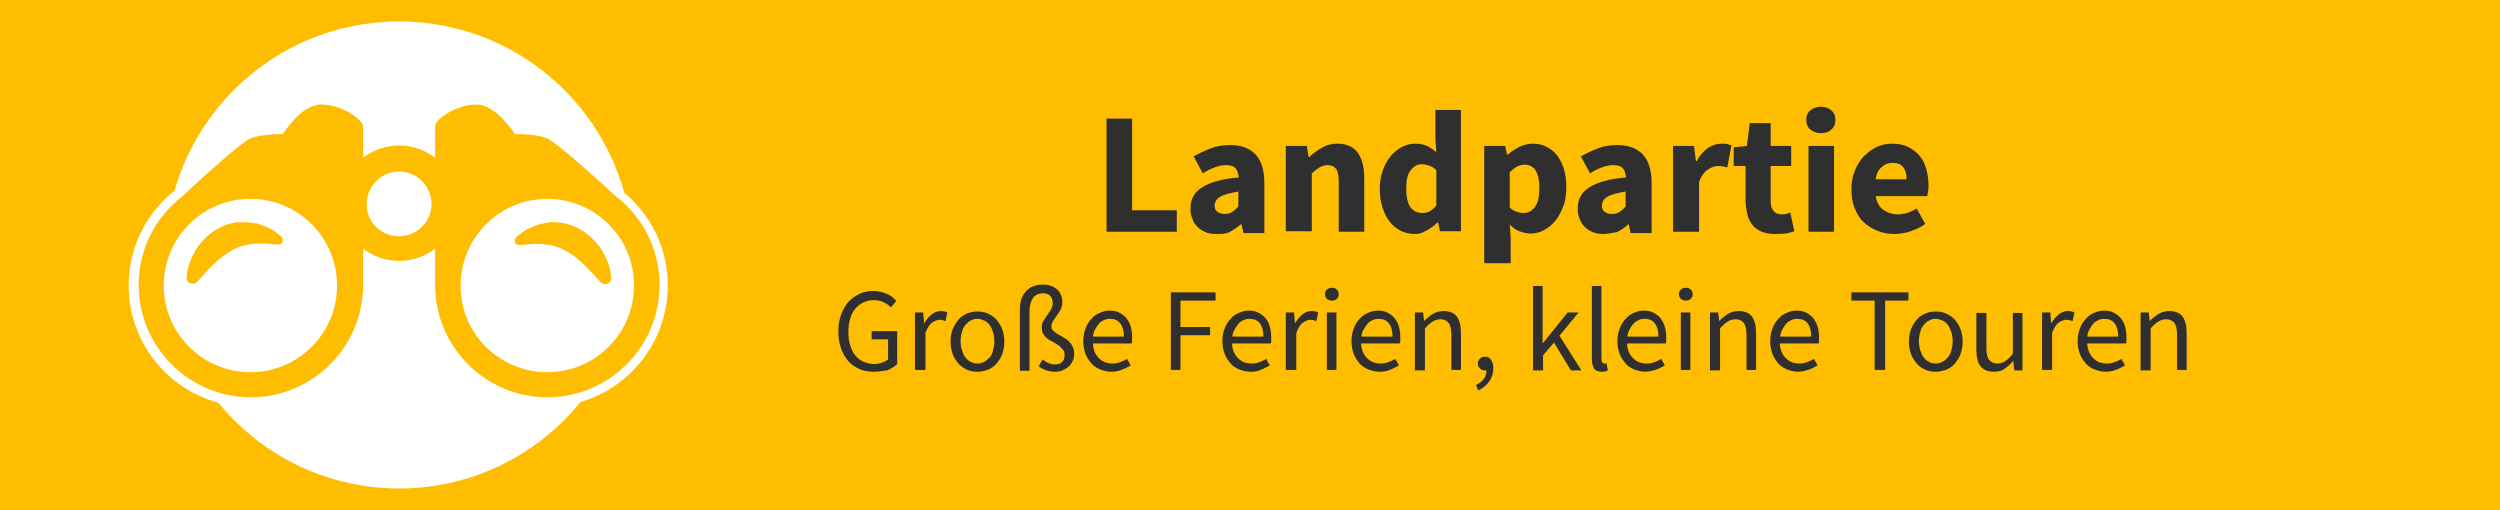 <?xml version="1.0" encoding="utf-8"?>
<!-- Generator: Adobe Illustrator 24.2.3, SVG Export Plug-In . SVG Version: 6.00 Build 0)  -->
<svg version="1.1" id="Ebene_1" xmlns="http://www.w3.org/2000/svg" xmlns:xlink="http://www.w3.org/1999/xlink" x="0px" y="0px"
	 viewBox="0 0 548.1 111.9" style="enable-background:new 0 0 548.1 111.9;" xml:space="preserve">
<rect x="0" y="0" width="548.1" height="111.9" fill="#808080" stroke="none"/>
<style type="text/css">
	.st0{fill:#FFBD00;}
	.st1{fill:#FFFFFF;}
	.st2{fill:#2F2F2F;}
	.st3{fill:#BF0000;}
	.st4{fill:url(#SVGID_1_);}
	.st5{fill:url(#SVGID_2_);}
	.st6{fill:url(#SVGID_3_);}
	.st7{fill:#FFBD02;}
</style>
<polyline class="st0" points="564,-3.2 564,115.1 -15.8,115.1 -15.8,-3.2 "/>
<g>
	<path class="st2" d="M242.6,50.8V26h5.6v20.1h9.8v4.7H242.6z"/>
	<path class="st2" d="M266.6,51.3c-0.9,0-1.6-0.1-2.3-0.4c-0.7-0.3-1.3-0.7-1.8-1.2c-0.5-0.5-0.9-1.1-1.1-1.8
		c-0.3-0.7-0.4-1.4-0.4-2.2c0-2,0.8-3.5,2.5-4.6s4.4-1.9,8.1-2.2c-0.1-0.8-0.3-1.5-0.7-2c-0.4-0.5-1.2-0.7-2.2-0.7
		c-0.8,0-1.6,0.2-2.4,0.5c-0.8,0.3-1.7,0.7-2.6,1.3l-2-3.7c1.2-0.7,2.5-1.3,3.8-1.8s2.7-0.7,4.2-0.7c2.4,0,4.3,0.7,5.6,2.1
		c1.3,1.4,1.9,3.5,1.9,6.4v10.8h-4.6l-0.4-1.9h-0.2c-0.8,0.7-1.7,1.3-2.5,1.7S267.7,51.3,266.6,51.3z M268.5,46.9
		c0.6,0,1.2-0.1,1.6-0.4c0.5-0.3,0.9-0.7,1.4-1.2V42c-2,0.3-3.3,0.7-4.1,1.2s-1.1,1.2-1.1,1.9c0,0.6,0.2,1.1,0.6,1.3
		C267.3,46.8,267.9,46.9,268.5,46.9z"/>
	<path class="st2" d="M281.9,50.8V32h4.6l0.4,2.4h0.2c0.8-0.8,1.7-1.4,2.7-2c1-0.6,2.1-0.9,3.4-0.9c2.1,0,3.5,0.7,4.5,2
		c0.9,1.3,1.4,3.2,1.4,5.6v11.7h-5.6v-11c0-1.4-0.2-2.3-0.6-2.8c-0.4-0.5-1-0.8-1.8-0.8c-0.7,0-1.3,0.2-1.8,0.5
		c-0.5,0.3-1.1,0.8-1.7,1.3v12.7H281.9z"/>
	<path class="st2" d="M310.3,51.3c-1.2,0-2.2-0.2-3.2-0.7c-0.9-0.5-1.8-1.1-2.4-2c-0.7-0.8-1.2-1.9-1.6-3.1
		c-0.4-1.2-0.6-2.6-0.6-4.1c0-1.5,0.2-2.9,0.7-4.1c0.4-1.2,1-2.2,1.7-3.1c0.7-0.8,1.6-1.5,2.5-2c1-0.5,1.9-0.7,2.9-0.7
		c1.1,0,1.9,0.2,2.6,0.5c0.7,0.4,1.4,0.8,2,1.4l-0.2-2.9v-6.4h5.6v26.6h-4.6l-0.4-1.9h-0.2c-0.7,0.7-1.4,1.2-2.3,1.7
		S311.3,51.3,310.3,51.3z M311.8,46.7c0.6,0,1.2-0.1,1.7-0.4c0.5-0.3,1-0.7,1.4-1.3v-7.7c-0.5-0.5-1-0.8-1.6-1
		c-0.5-0.2-1.1-0.3-1.6-0.3c-0.9,0-1.7,0.4-2.4,1.3c-0.7,0.8-1,2.2-1,4c0,1.9,0.3,3.2,0.9,4.1C309.9,46.3,310.7,46.7,311.8,46.7z"/>
	<path class="st2" d="M325.4,57.8V32h4.6l0.4,1.9h0.2c0.7-0.7,1.6-1.2,2.5-1.7c0.9-0.4,1.9-0.7,2.9-0.7c1.1,0,2.2,0.2,3.1,0.7
		s1.7,1.1,2.3,1.9c0.6,0.8,1.1,1.8,1.5,3c0.3,1.2,0.5,2.5,0.5,3.9c0,1.6-0.2,3.1-0.7,4.3s-1,2.3-1.8,3.2c-0.7,0.9-1.6,1.5-2.5,2
		c-0.9,0.5-1.9,0.7-2.9,0.7c-0.8,0-1.6-0.2-2.4-0.5c-0.8-0.3-1.5-0.8-2.1-1.5l0.2,3v5.5H325.4z M334,46.7c1,0,1.8-0.4,2.5-1.3
		s1-2.3,1-4.2c0-3.4-1.1-5.1-3.3-5.1c-1.1,0-2.2,0.6-3.2,1.7v7.7c0.5,0.5,1,0.8,1.5,0.9C333,46.6,333.5,46.7,334,46.7z"/>
	<path class="st2" d="M351.5,51.3c-0.9,0-1.6-0.1-2.3-0.4c-0.7-0.3-1.3-0.7-1.8-1.2c-0.5-0.5-0.9-1.1-1.1-1.8
		c-0.3-0.7-0.4-1.4-0.4-2.2c0-2,0.8-3.5,2.5-4.6s4.4-1.9,8.1-2.2c-0.1-0.8-0.3-1.5-0.7-2c-0.4-0.5-1.2-0.7-2.2-0.7
		c-0.8,0-1.6,0.2-2.4,0.5c-0.8,0.3-1.7,0.7-2.6,1.3l-2-3.7c1.2-0.7,2.5-1.3,3.8-1.8s2.7-0.7,4.2-0.7c2.4,0,4.3,0.7,5.6,2.1
		c1.3,1.4,1.9,3.5,1.9,6.4v10.8h-4.6l-0.4-1.9H357c-0.8,0.7-1.7,1.3-2.5,1.7C353.5,51,352.6,51.3,351.5,51.3z M353.4,46.9
		c0.6,0,1.2-0.1,1.6-0.4c0.5-0.3,0.9-0.7,1.4-1.2V42c-2,0.3-3.3,0.7-4.1,1.2c-0.8,0.5-1.1,1.2-1.1,1.9c0,0.6,0.2,1.1,0.6,1.3
		C352.2,46.8,352.7,46.9,353.4,46.9z"/>
	<path class="st2" d="M366.8,50.8V32h4.6l0.4,3.3h0.2c0.7-1.3,1.5-2.2,2.5-2.9c1-0.6,1.9-0.9,2.9-0.9c0.5,0,1,0,1.3,0.1
		c0.3,0.1,0.7,0.2,0.9,0.3l-0.9,4.8c-0.4-0.1-0.7-0.2-1-0.2c-0.3-0.1-0.7-0.1-1.1-0.1c-0.7,0-1.5,0.3-2.2,0.8
		c-0.8,0.5-1.4,1.4-1.9,2.7v10.9H366.8z"/>
	<path class="st2" d="M389.2,51.3c-1.2,0-2.2-0.2-3-0.5c-0.8-0.4-1.5-0.8-2-1.5c-0.5-0.6-0.9-1.4-1.1-2.3c-0.2-0.9-0.4-1.9-0.4-3
		v-7.6h-2.6v-4.1L383,32l0.6-5h4.6v5h4.5v4.4h-4.5v7.6c0,1.1,0.2,1.8,0.7,2.3c0.4,0.5,1,0.7,1.8,0.7c0.3,0,0.6,0,0.9-0.1
		c0.3-0.1,0.6-0.2,0.9-0.3l0.9,4.1c-0.5,0.2-1.1,0.3-1.8,0.5C390.9,51.2,390.1,51.3,389.2,51.3z"/>
	<path class="st2" d="M399.2,29.2c-0.9,0-1.7-0.3-2.3-0.8c-0.6-0.5-0.9-1.2-0.9-2.1s0.3-1.6,0.9-2.1c0.6-0.5,1.4-0.8,2.3-0.8
		c1,0,1.7,0.3,2.3,0.8c0.6,0.5,0.9,1.2,0.9,2.1s-0.3,1.6-0.9,2.1C401,28.9,400.2,29.2,399.2,29.2z M396.5,50.8V32h5.6v18.8H396.5z"
		/>
	<path class="st2" d="M415.4,51.3c-1.3,0-2.6-0.2-3.8-0.7s-2.2-1.1-3-1.9c-0.9-0.8-1.5-1.9-2-3.1c-0.5-1.2-0.7-2.6-0.7-4.2
		c0-1.5,0.3-2.9,0.8-4.1c0.5-1.2,1.2-2.3,2-3.1c0.8-0.8,1.8-1.5,2.8-2c1.1-0.5,2.2-0.7,3.3-0.7c1.3,0,2.5,0.2,3.5,0.7
		s1.8,1.1,2.5,1.9c0.7,0.8,1.2,1.8,1.5,2.9c0.3,1.1,0.5,2.3,0.5,3.6c0,0.5,0,1-0.1,1.4c-0.1,0.5-0.1,0.8-0.2,1h-11.3
		c0.3,1.4,0.8,2.4,1.7,3s1.9,1,3.2,1c1.3,0,2.7-0.4,4.1-1.3l1.9,3.4c-1,0.7-2,1.2-3.2,1.6S416.5,51.3,415.4,51.3z M411.2,39.3h6.8
		c0-1.1-0.2-1.9-0.7-2.6c-0.5-0.7-1.3-1-2.4-1c-0.9,0-1.7,0.3-2.3,0.9C411.8,37.2,411.4,38.1,411.2,39.3z"/>
</g>
<g>
	<path class="st2" d="M191.5,81.5c-1.1,0-2.2-0.2-3.1-0.6c-0.9-0.4-1.8-1-2.4-1.7c-0.7-0.8-1.2-1.7-1.6-2.8
		c-0.4-1.1-0.6-2.3-0.6-3.7c0-1.4,0.2-2.6,0.6-3.7c0.4-1.1,0.9-2,1.6-2.8c0.7-0.8,1.5-1.3,2.5-1.8s2-0.6,3.1-0.6
		c0.6,0,1.1,0.1,1.6,0.2c0.5,0.1,0.9,0.3,1.4,0.5c0.4,0.2,0.8,0.4,1.1,0.7s0.6,0.5,0.8,0.8l-1.2,1.4c-0.4-0.5-0.9-0.8-1.5-1.1
		c-0.6-0.3-1.3-0.5-2.2-0.5c-0.9,0-1.6,0.2-2.3,0.5c-0.7,0.3-1.3,0.8-1.8,1.4c-0.5,0.6-0.9,1.3-1.1,2.2c-0.3,0.8-0.4,1.8-0.4,2.9
		c0,1.1,0.1,2,0.4,2.9s0.6,1.6,1.1,2.2c0.5,0.6,1.1,1.1,1.8,1.4c0.7,0.3,1.5,0.5,2.4,0.5c0.6,0,1.2-0.1,1.7-0.3s1-0.4,1.3-0.7v-4.4
		h-3.6v-1.8h5.6v7.2c-0.6,0.6-1.3,1-2.2,1.4C193.6,81.3,192.6,81.5,191.5,81.5z"/>
	<path class="st2" d="M200.6,81.2V68.5h1.8l0.2,2.3h0.1c0.4-0.8,1-1.4,1.6-1.9c0.6-0.5,1.3-0.7,2-0.7c0.5,0,1,0.1,1.4,0.3l-0.4,1.9
		c-0.2-0.1-0.4-0.1-0.6-0.2c-0.2,0-0.4-0.1-0.6-0.1c-0.5,0-1.1,0.2-1.7,0.6c-0.6,0.4-1.1,1.2-1.5,2.3v8.1H200.6z"/>
	<path class="st2" d="M214.3,81.5c-0.8,0-1.5-0.1-2.2-0.4c-0.7-0.3-1.3-0.7-1.9-1.3c-0.5-0.6-1-1.3-1.3-2.1
		c-0.3-0.8-0.5-1.8-0.5-2.8c0-1.1,0.2-2,0.5-2.8c0.3-0.8,0.8-1.5,1.3-2.1c0.5-0.6,1.2-1,1.9-1.3c0.7-0.3,1.4-0.4,2.2-0.4
		s1.5,0.1,2.2,0.4c0.7,0.3,1.3,0.7,1.9,1.3c0.5,0.6,1,1.3,1.3,2.1c0.3,0.8,0.5,1.8,0.5,2.8c0,1-0.2,2-0.5,2.8
		c-0.3,0.8-0.8,1.5-1.3,2.1c-0.5,0.6-1.2,1-1.9,1.3C215.8,81.3,215.1,81.5,214.3,81.5z M214.3,79.7c0.5,0,1-0.1,1.5-0.4
		c0.5-0.2,0.8-0.6,1.2-1s0.6-0.9,0.7-1.5c0.2-0.6,0.3-1.2,0.3-2s-0.1-1.4-0.3-2c-0.2-0.6-0.4-1.1-0.7-1.5c-0.3-0.4-0.7-0.8-1.2-1
		c-0.5-0.2-0.9-0.4-1.5-0.4c-0.5,0-1,0.1-1.5,0.4c-0.5,0.2-0.8,0.6-1.2,1c-0.3,0.4-0.6,0.9-0.7,1.5c-0.2,0.6-0.3,1.3-0.3,2
		s0.1,1.4,0.3,2c0.2,0.6,0.4,1.1,0.7,1.5c0.3,0.4,0.7,0.8,1.2,1C213.3,79.6,213.7,79.7,214.3,79.7z"/>
	<path class="st2" d="M231.4,81.5c-0.7,0-1.4-0.1-2-0.3c-0.6-0.2-1.2-0.5-1.7-0.9l0.9-1.5c0.5,0.4,0.9,0.7,1.3,0.8
		c0.4,0.2,0.9,0.3,1.4,0.3c0.7,0,1.3-0.2,1.6-0.6c0.4-0.4,0.5-0.9,0.5-1.5c0-0.5-0.1-0.9-0.4-1.2c-0.3-0.3-0.6-0.6-0.9-0.9
		c-0.4-0.2-0.8-0.5-1.2-0.7c-0.4-0.2-0.9-0.5-1.2-0.7c-0.4-0.3-0.7-0.6-0.9-1c-0.3-0.4-0.4-0.9-0.4-1.5c0-0.6,0.1-1.1,0.4-1.5
		s0.5-0.8,0.8-1.2c0.3-0.4,0.5-0.8,0.8-1.2c0.2-0.4,0.4-0.9,0.4-1.4c0-0.7-0.2-1.2-0.5-1.6c-0.4-0.4-0.9-0.6-1.6-0.6
		c-0.9,0-1.7,0.3-2.2,1c-0.5,0.7-0.8,1.7-0.8,3v13h-2.1V67.8c0-1.6,0.4-2.9,1.3-3.9c0.9-1,2.1-1.5,3.8-1.5c0.7,0,1.3,0.1,1.8,0.3
		c0.5,0.2,1,0.5,1.3,0.8c0.4,0.3,0.6,0.7,0.8,1.2c0.2,0.5,0.3,0.9,0.3,1.5c0,0.7-0.1,1.2-0.4,1.7s-0.5,0.9-0.8,1.3
		c-0.3,0.4-0.6,0.8-0.8,1.1c-0.2,0.4-0.4,0.8-0.4,1.2c0,0.4,0.1,0.8,0.4,1c0.3,0.3,0.6,0.5,0.9,0.7c0.4,0.2,0.8,0.4,1.2,0.7
		c0.4,0.2,0.9,0.5,1.2,0.8s0.7,0.7,0.9,1.2c0.3,0.5,0.4,1,0.4,1.7c0,0.6-0.1,1.1-0.3,1.5s-0.5,0.9-0.8,1.2c-0.4,0.3-0.8,0.6-1.3,0.8
		C232.6,81.4,232,81.5,231.4,81.5z"/>
	<path class="st2" d="M243.6,81.5c-0.8,0-1.6-0.2-2.4-0.5c-0.7-0.3-1.4-0.7-1.9-1.3c-0.5-0.6-1-1.3-1.3-2.1
		c-0.3-0.8-0.5-1.7-0.5-2.8s0.2-2,0.5-2.8c0.3-0.8,0.7-1.5,1.3-2.1c0.5-0.6,1.1-1,1.8-1.3c0.7-0.3,1.4-0.5,2.1-0.5
		c0.8,0,1.5,0.1,2.1,0.4c0.6,0.3,1.2,0.7,1.6,1.2s0.8,1.1,1,1.9c0.2,0.7,0.3,1.5,0.3,2.4c0,0.2,0,0.4,0,0.7s0,0.4-0.1,0.6h-8.5
		c0.1,1.4,0.5,2.4,1.3,3.2c0.8,0.8,1.7,1.2,3,1.2c0.6,0,1.2-0.1,1.7-0.3c0.5-0.2,1-0.4,1.5-0.7l0.8,1.4c-0.6,0.3-1.2,0.7-1.8,0.9
		C245.2,81.4,244.4,81.5,243.6,81.5z M239.6,73.8h6.8c0-1.3-0.3-2.3-0.8-2.9c-0.5-0.7-1.3-1-2.3-1c-0.5,0-0.9,0.1-1.3,0.3
		c-0.4,0.2-0.8,0.4-1.1,0.8s-0.6,0.8-0.8,1.2C239.8,72.7,239.7,73.2,239.6,73.8z"/>
	<path class="st2" d="M256.7,81.2V64.1h9.8v1.8h-7.7v5.8h6.5v1.8h-6.5v7.6H256.7z"/>
	<path class="st2" d="M274.1,81.5c-0.8,0-1.6-0.2-2.4-0.5c-0.7-0.3-1.4-0.7-1.9-1.3c-0.5-0.6-1-1.3-1.3-2.1
		c-0.3-0.8-0.5-1.7-0.5-2.8s0.2-2,0.5-2.8c0.3-0.8,0.7-1.5,1.3-2.1c0.5-0.6,1.1-1,1.8-1.3c0.7-0.3,1.4-0.5,2.1-0.5
		c0.8,0,1.5,0.1,2.1,0.4c0.6,0.3,1.2,0.7,1.6,1.2s0.8,1.1,1,1.9c0.2,0.7,0.3,1.5,0.3,2.4c0,0.2,0,0.4,0,0.7s0,0.4-0.1,0.6h-8.5
		c0.1,1.4,0.5,2.4,1.3,3.2c0.8,0.8,1.7,1.2,3,1.2c0.6,0,1.2-0.1,1.7-0.3c0.5-0.2,1-0.4,1.5-0.7l0.8,1.4c-0.6,0.3-1.2,0.7-1.8,0.9
		C275.8,81.4,275,81.5,274.1,81.5z M270.2,73.8h6.8c0-1.3-0.3-2.3-0.8-2.9c-0.5-0.7-1.3-1-2.3-1c-0.5,0-0.9,0.1-1.3,0.3
		c-0.4,0.2-0.8,0.4-1.1,0.8s-0.6,0.8-0.8,1.2C270.4,72.7,270.2,73.2,270.2,73.8z"/>
	<path class="st2" d="M281.9,81.2V68.5h1.8l0.2,2.3h0.1c0.4-0.8,1-1.4,1.6-1.9c0.6-0.5,1.3-0.7,2-0.7c0.5,0,1,0.1,1.4,0.3l-0.4,1.9
		c-0.2-0.1-0.4-0.1-0.6-0.2c-0.2,0-0.4-0.1-0.6-0.1c-0.5,0-1.1,0.2-1.7,0.6c-0.6,0.4-1.1,1.2-1.5,2.3v8.1H281.9z"/>
	<path class="st2" d="M292,65.9c-0.4,0-0.8-0.1-1.1-0.4c-0.3-0.3-0.4-0.6-0.4-1c0-0.4,0.1-0.8,0.4-1c0.3-0.3,0.6-0.4,1.1-0.4
		s0.8,0.1,1.1,0.4c0.3,0.3,0.4,0.6,0.4,1c0,0.4-0.1,0.7-0.4,1C292.8,65.8,292.4,65.9,292,65.9z M290.9,81.2V68.5h2.1v12.6H290.9z"/>
	<path class="st2" d="M302.4,81.5c-0.8,0-1.6-0.2-2.4-0.5c-0.7-0.3-1.4-0.7-1.9-1.3c-0.5-0.6-1-1.3-1.3-2.1
		c-0.3-0.8-0.5-1.7-0.5-2.8s0.2-2,0.5-2.8c0.3-0.8,0.7-1.5,1.3-2.1c0.5-0.6,1.1-1,1.8-1.3c0.7-0.3,1.4-0.5,2.1-0.5
		c0.8,0,1.5,0.1,2.1,0.4c0.6,0.3,1.2,0.7,1.6,1.2s0.8,1.1,1,1.9c0.2,0.7,0.3,1.5,0.3,2.4c0,0.2,0,0.4,0,0.7s0,0.4-0.1,0.6h-8.5
		c0.1,1.4,0.5,2.4,1.3,3.2c0.8,0.8,1.7,1.2,3,1.2c0.6,0,1.2-0.1,1.7-0.3c0.5-0.2,1-0.4,1.5-0.7l0.8,1.4c-0.6,0.3-1.2,0.7-1.8,0.9
		C304.1,81.4,303.3,81.5,302.4,81.5z M298.5,73.8h6.8c0-1.3-0.3-2.3-0.8-2.9c-0.5-0.7-1.3-1-2.3-1c-0.5,0-0.9,0.1-1.3,0.3
		c-0.4,0.2-0.8,0.4-1.1,0.8s-0.6,0.8-0.8,1.2C298.7,72.7,298.5,73.2,298.5,73.8z"/>
	<path class="st2" d="M310.2,81.2V68.5h1.8l0.2,1.8h0.1c0.6-0.6,1.2-1.1,1.9-1.5c0.7-0.4,1.4-0.6,2.3-0.6c1.3,0,2.3,0.4,2.9,1.2
		c0.6,0.8,0.9,2.1,0.9,3.7v8h-2.1v-7.7c0-1.2-0.2-2.1-0.6-2.6c-0.4-0.5-1-0.8-1.8-0.8c-0.7,0-1.2,0.2-1.7,0.5
		c-0.5,0.3-1.1,0.8-1.7,1.5v9.2H310.2z"/>
	<path class="st2" d="M324.1,85.6l-0.5-1.2c0.7-0.3,1.3-0.8,1.7-1.3s0.6-1.2,0.6-1.9c-0.1,0-0.1,0-0.3,0c-0.4,0-0.8-0.1-1.1-0.4
		c-0.3-0.3-0.5-0.6-0.5-1.1c0-0.5,0.2-0.8,0.5-1.1c0.3-0.3,0.7-0.4,1.1-0.4c0.6,0,1,0.2,1.3,0.7c0.3,0.5,0.5,1.1,0.5,1.8
		c0,1.1-0.3,2.1-0.9,2.9C325.9,84.5,325.1,85.1,324.1,85.6z"/>
	<path class="st2" d="M336.1,81.2V62.7h2.1v12.5h0.1l5.4-6.7h2.4l-4.2,5.1l4.8,7.6h-2.3l-3.7-6.1l-2.4,2.8v3.3H336.1z"/>
	<path class="st2" d="M351.2,81.5c-0.8,0-1.4-0.2-1.7-0.7s-0.5-1.2-0.5-2.1v-16h2.1v16.1c0,0.3,0.1,0.6,0.2,0.7
		c0.1,0.1,0.3,0.2,0.4,0.2c0.1,0,0.1,0,0.2,0c0.1,0,0.2,0,0.3-0.1l0.3,1.6c-0.1,0.1-0.3,0.1-0.5,0.2S351.5,81.5,351.2,81.5z"/>
	<path class="st2" d="M360.7,81.5c-0.8,0-1.6-0.2-2.4-0.5c-0.7-0.3-1.4-0.7-1.9-1.3c-0.5-0.6-1-1.3-1.3-2.1
		c-0.3-0.8-0.5-1.7-0.5-2.8s0.2-2,0.5-2.8c0.3-0.8,0.7-1.5,1.3-2.1c0.5-0.6,1.1-1,1.8-1.3c0.7-0.3,1.4-0.5,2.1-0.5
		c0.8,0,1.5,0.1,2.1,0.4c0.6,0.3,1.2,0.7,1.6,1.2c0.4,0.5,0.7,1.1,1,1.9c0.2,0.7,0.3,1.5,0.3,2.4c0,0.2,0,0.4,0,0.7
		c0,0.2,0,0.4-0.1,0.6h-8.5c0.1,1.4,0.5,2.4,1.3,3.2c0.8,0.8,1.7,1.2,3,1.2c0.6,0,1.2-0.1,1.7-0.3c0.5-0.2,1-0.4,1.5-0.7l0.8,1.4
		c-0.6,0.3-1.2,0.7-1.8,0.9S361.6,81.5,360.7,81.5z M356.8,73.8h6.8c0-1.3-0.3-2.3-0.8-2.9c-0.5-0.7-1.3-1-2.3-1
		c-0.5,0-0.9,0.1-1.3,0.3c-0.4,0.2-0.8,0.4-1.1,0.8c-0.3,0.3-0.6,0.8-0.8,1.2C357,72.7,356.8,73.2,356.8,73.8z"/>
	<path class="st2" d="M369.6,65.9c-0.4,0-0.8-0.1-1.1-0.4c-0.3-0.3-0.4-0.6-0.4-1c0-0.4,0.1-0.8,0.4-1c0.3-0.3,0.6-0.4,1.1-0.4
		s0.8,0.1,1.1,0.4c0.3,0.3,0.4,0.6,0.4,1c0,0.4-0.1,0.7-0.4,1C370.4,65.8,370,65.9,369.6,65.9z M368.5,81.2V68.5h2.1v12.6H368.5z"/>
	<path class="st2" d="M374.9,81.2V68.5h1.8l0.2,1.8h0.1c0.6-0.6,1.2-1.1,1.9-1.5c0.7-0.4,1.4-0.6,2.3-0.6c1.3,0,2.3,0.4,2.9,1.2
		s0.9,2.1,0.9,3.7v8h-2.1v-7.7c0-1.2-0.2-2.1-0.6-2.6c-0.4-0.5-1-0.8-1.8-0.8c-0.7,0-1.2,0.2-1.7,0.5c-0.5,0.3-1.1,0.8-1.7,1.5v9.2
		H374.9z"/>
	<path class="st2" d="M394.2,81.5c-0.8,0-1.6-0.2-2.4-0.5c-0.7-0.3-1.4-0.7-1.9-1.3c-0.5-0.6-1-1.3-1.3-2.1
		c-0.3-0.8-0.5-1.7-0.5-2.8s0.2-2,0.5-2.8c0.3-0.8,0.7-1.5,1.3-2.1c0.5-0.6,1.1-1,1.8-1.3c0.7-0.3,1.4-0.5,2.1-0.5
		c0.8,0,1.5,0.1,2.1,0.4c0.6,0.3,1.2,0.7,1.6,1.2c0.4,0.5,0.7,1.1,1,1.9c0.2,0.7,0.3,1.5,0.3,2.4c0,0.2,0,0.4,0,0.7
		c0,0.2,0,0.4-0.1,0.6h-8.5c0.1,1.4,0.5,2.4,1.3,3.2c0.8,0.8,1.7,1.2,3,1.2c0.6,0,1.2-0.1,1.7-0.3c0.5-0.2,1-0.4,1.5-0.7l0.8,1.4
		c-0.6,0.3-1.2,0.7-1.8,0.9S395.1,81.5,394.2,81.5z M390.3,73.8h6.8c0-1.3-0.3-2.3-0.8-2.9c-0.5-0.7-1.3-1-2.3-1
		c-0.5,0-0.9,0.1-1.3,0.3c-0.4,0.2-0.8,0.4-1.1,0.8c-0.3,0.3-0.6,0.8-0.8,1.2C390.5,72.7,390.3,73.2,390.3,73.8z"/>
	<path class="st2" d="M411,81.2V65.9h-5.1v-1.8h12.5v1.8h-5.1v15.2H411z"/>
	<path class="st2" d="M424.4,81.5c-0.8,0-1.5-0.1-2.2-0.4c-0.7-0.3-1.3-0.7-1.9-1.3c-0.5-0.6-1-1.3-1.3-2.1
		c-0.3-0.8-0.5-1.8-0.5-2.8c0-1.1,0.2-2,0.5-2.8c0.3-0.8,0.8-1.5,1.3-2.1c0.5-0.6,1.2-1,1.9-1.3c0.7-0.3,1.4-0.4,2.2-0.4
		c0.8,0,1.5,0.1,2.2,0.4c0.7,0.3,1.3,0.7,1.9,1.3c0.5,0.6,1,1.3,1.3,2.1s0.5,1.8,0.5,2.8c0,1-0.2,2-0.5,2.8
		c-0.3,0.8-0.8,1.5-1.3,2.1c-0.5,0.6-1.2,1-1.9,1.3C425.9,81.3,425.1,81.5,424.4,81.5z M424.4,79.7c0.5,0,1-0.1,1.5-0.4
		c0.5-0.2,0.8-0.6,1.2-1c0.3-0.4,0.6-0.9,0.7-1.5c0.2-0.6,0.3-1.2,0.3-2s-0.1-1.4-0.3-2c-0.2-0.6-0.4-1.1-0.7-1.5
		c-0.3-0.4-0.7-0.8-1.2-1c-0.5-0.2-0.9-0.4-1.5-0.4s-1,0.1-1.5,0.4c-0.5,0.2-0.8,0.6-1.2,1c-0.3,0.4-0.6,0.9-0.7,1.5
		c-0.2,0.6-0.3,1.3-0.3,2s0.1,1.4,0.3,2s0.4,1.1,0.7,1.5c0.3,0.4,0.7,0.8,1.2,1C423.3,79.6,423.8,79.7,424.4,79.7z"/>
	<path class="st2" d="M437.2,81.5c-1.4,0-2.3-0.4-3-1.2c-0.6-0.8-0.9-2.1-0.9-3.7v-8h2.2v7.7c0,1.2,0.2,2.1,0.6,2.6
		c0.4,0.5,1,0.8,1.8,0.8c0.7,0,1.2-0.2,1.7-0.5s1.1-0.9,1.7-1.6v-9h2.1v12.6h-1.8l-0.2-2h-0.1c-0.6,0.7-1.2,1.2-1.9,1.7
		C438.9,81.3,438.1,81.5,437.2,81.5z"/>
	<path class="st2" d="M447.7,81.2V68.5h1.8l0.2,2.3h0.1c0.4-0.8,1-1.4,1.6-1.9c0.6-0.5,1.3-0.7,2-0.7c0.5,0,1,0.1,1.4,0.3l-0.4,1.9
		c-0.2-0.1-0.4-0.1-0.6-0.2c-0.2,0-0.4-0.1-0.7-0.1c-0.5,0-1.1,0.2-1.7,0.6c-0.6,0.4-1.1,1.2-1.5,2.3v8.1H447.7z"/>
	<path class="st2" d="M461.6,81.5c-0.8,0-1.6-0.2-2.4-0.5c-0.7-0.3-1.4-0.7-1.9-1.3c-0.5-0.6-1-1.3-1.3-2.1
		c-0.3-0.8-0.5-1.7-0.5-2.8s0.2-2,0.5-2.8c0.3-0.8,0.7-1.5,1.3-2.1c0.5-0.6,1.1-1,1.8-1.3c0.7-0.3,1.4-0.5,2.1-0.5
		c0.8,0,1.5,0.1,2.1,0.4c0.6,0.3,1.2,0.7,1.6,1.2s0.8,1.1,1,1.9c0.2,0.7,0.3,1.5,0.3,2.4c0,0.2,0,0.4,0,0.7s0,0.4-0.1,0.6h-8.5
		c0.1,1.4,0.5,2.4,1.3,3.2c0.8,0.8,1.7,1.2,3,1.2c0.6,0,1.2-0.1,1.7-0.3c0.5-0.2,1-0.4,1.5-0.7l0.8,1.4c-0.6,0.3-1.2,0.7-1.8,0.9
		C463.2,81.4,462.4,81.5,461.6,81.5z M457.6,73.8h6.8c0-1.3-0.3-2.3-0.8-2.9c-0.5-0.7-1.3-1-2.3-1c-0.5,0-0.9,0.1-1.3,0.3
		c-0.4,0.2-0.8,0.4-1.1,0.8s-0.6,0.8-0.8,1.2C457.8,72.7,457.7,73.2,457.6,73.8z"/>
	<path class="st2" d="M469.3,81.2V68.5h1.8l0.2,1.8h0.1c0.6-0.6,1.2-1.1,1.9-1.5c0.7-0.4,1.4-0.6,2.3-0.6c1.3,0,2.3,0.4,2.9,1.2
		c0.6,0.8,0.9,2.1,0.9,3.7v8h-2.1v-7.7c0-1.2-0.2-2.1-0.6-2.6c-0.4-0.5-1-0.8-1.8-0.8c-0.7,0-1.2,0.2-1.7,0.5
		c-0.5,0.3-1.1,0.8-1.7,1.5v9.2H469.3z"/>
</g>
<g>
	<circle class="st1" cx="87.5" cy="55.9" r="51.2"/>
	<g>
		<g>
			<path class="st7" d="M42.2,63.3c-0.6,0-1.1-0.2-1.5-0.6c-0.5-0.5-0.8-1.1-0.7-1.8c0.2-2.3,1-4.5,2.4-6.8c1.5-2.2,3.4-4,5.7-5.1
				c1.2-0.6,2.6-1,3.8-1.2l0.1,0l0.1,0c0.6,0,1.2-0.1,1.8-0.1c0.8,0,1.5,0.1,2.1,0.2c1.1,0.1,2,0.6,2.9,0.9c0.2,0.1,0.7,0.3,0.7,0.3
				l0,0c0.9,0.5,1.9,1.2,2.9,2.1c0.8,0.7,0.9,1.9,0.2,2.7c-0.4,0.4-0.9,0.6-1.4,0.7l-0.5,0c-0.5,0-1,0-1.5-0.1
				c-0.4,0-0.8-0.1-1.2-0.1c-0.1,0-0.3,0-0.4,0l-0.9,0c-0.3,0-0.7,0-1.1,0.1l-0.1,0l-0.1,0c-1.4,0.1-2.7,0.5-4,1.2
				c-1.2,0.6-2.4,1.5-3.7,2.7c-1,0.9-1.9,1.9-2.9,3.1l-0.9,1C43.5,63.1,42.9,63.3,42.2,63.3z"/>
			<path class="st1" d="M53.7,48.7c0.7,0,1.3,0.1,2,0.2c1.2,0.1,2.3,0.7,3.3,1.1c1,0.5,1.9,1.2,2.7,1.9c0.4,0.4,0.4,1,0.1,1.4
				c-0.2,0.2-0.4,0.3-0.7,0.3l-0.2,0c-0.1,0-0.2,0-0.2,0c-1,0-1.8-0.2-2.7-0.2c-0.1,0-0.3,0-0.4,0c-0.3,0-0.6,0-0.9,0
				c-0.4,0-0.9,0-1.3,0.1c-1.6,0.1-3.1,0.6-4.4,1.3c-1.3,0.7-2.6,1.7-3.9,2.9c-1.3,1.2-2.5,2.6-3.8,4l-0.1,0.1
				c-0.3,0.3-0.6,0.4-1,0.4c-0.3,0-0.6-0.1-0.9-0.3c-0.3-0.3-0.4-0.7-0.4-1.1c0.2-2.3,1-4.4,2.2-6.3c1.3-1.9,3-3.6,5.3-4.7
				c1.1-0.6,2.3-0.9,3.6-1.1C52.6,48.8,53.2,48.7,53.7,48.7 M53.7,46.8c-0.6,0-1.2,0-1.8,0.1l-0.1,0l-0.1,0
				c-1.3,0.2-2.7,0.6-4.1,1.3c-2.4,1.2-4.5,3-6,5.4C40,56,39.2,58.4,39,60.8c-0.1,1,0.3,2,1,2.6c0.6,0.5,1.4,0.8,2.2,0.8
				c0.9,0,1.8-0.4,2.4-1.1l0.1-0.1c0.3-0.3,0.6-0.6,0.8-0.9c1-1.1,1.9-2.1,2.8-3c1.2-1.1,2.3-2,3.5-2.6c1.2-0.6,2.4-1,3.6-1.1l0.1,0
				l0.1,0c0.3-0.1,0.6-0.1,0.9-0.1c0.1,0,0.3,0,0.4,0c0.2,0,0.3,0,0.5,0c0.1,0,0.3,0,0.4,0c0.3,0,0.7,0,1,0.1c0.5,0,1,0.1,1.6,0.1
				c0.1,0,0.2,0,0.3,0l0.2,0c0.8,0,1.6-0.4,2.1-1c1.1-1.2,0.9-3.1-0.3-4.1c-1.1-0.9-2.1-1.7-3.1-2.2l-0.1,0l-0.1,0
				c-0.2-0.1-0.4-0.2-0.6-0.3c-0.9-0.4-1.9-0.8-3.1-1C55.3,46.8,54.6,46.8,53.7,46.8L53.7,46.8z"/>
		</g>
		<g>
			<path class="st7" d="M120,88.2c-14.1,0-25.6-11.5-25.6-25.6v-6.1c-2.1,1.2-4.4,1.9-6.9,1.9s-4.8-0.6-6.9-1.9v6.1
				c0,14.1-11.5,25.6-25.6,25.6c-14.1,0-25.6-11.5-25.6-25.6c0-7.9,3.6-15.3,9.9-20.2c8.6-8,13.8-12.3,15.4-13c2.3-0.9,5.5-1,6.8-1
				c0,0,0,0,0,0c1.1-1.6,4.8-6.5,8.9-6.5c4.4,0,10.2,3.3,10.2,5.8v5.1c2.1-1.2,4.4-1.9,6.9-1.9s4.8,0.6,6.9,1.9v-5.1
				c0-2.5,5.8-5.8,10.2-5.8c4.2,0,7.8,4.9,8.9,6.5c0,0,0,0,0,0c1.3,0,4.4,0.1,6.8,1c1.6,0.6,6.8,5,15.5,13
				c6.2,4.9,9.8,12.2,9.8,20.1C145.6,76.7,134.1,88.2,120,88.2z M120,44.5c-10,0-18.1,8.1-18.1,18.1S110,80.6,120,80.6
				S138,72.5,138,62.6S129.9,44.5,120,44.5z M54.9,44.5c-10,0-18.1,8.1-18.1,18.1S45,80.6,54.9,80.6c10,0,18.1-8.1,18.1-18.1
				S64.9,44.5,54.9,44.5z M87.5,38.5c-3.4,0-6.2,2.8-6.2,6.2c0,3.4,2.8,6.2,6.2,6.2c3.4,0,6.2-2.8,6.2-6.2
				C93.6,41.2,90.8,38.5,87.5,38.5z"/>
			<path class="st1" d="M104.5,22.9c4.3,0,8.4,6.5,8.4,6.5s0.2,0,0.6,0c1.2,0,4.3,0.1,6.4,0.9c2,0.8,10.5,8.5,15.2,12.8
				c5.8,4.5,9.5,11.5,9.5,19.4c0,13.6-11.1,24.6-24.6,24.6c-13.6,0-24.6-11.1-24.6-24.6c0,0,0-3.3,0-8c-2.2,1.7-4.9,2.7-7.9,2.7
				s-5.7-1-7.9-2.7c0,4.6,0,8,0,8c0,13.6-11.1,24.6-24.6,24.6c-13.6,0-24.6-11.1-24.6-24.6c0-7.9,3.7-14.9,9.5-19.4
				C44.5,38.8,53,31.1,55,30.3c2.2-0.8,5.2-0.9,6.4-0.9c0.4,0,0.6,0,0.6,0s4-6.5,8.4-6.5s9.2,3.3,9.2,4.8c0,0.4,0,3.2,0,6.9
				c2.2-1.7,4.9-2.7,7.9-2.7s5.7,1,7.9,2.7c0-3.8,0-6.5,0-6.9C95.3,26.1,100.2,22.9,104.5,22.9 M87.5,51.8c3.9,0,7.1-3.2,7.1-7.1
				c0-3.9-3.2-7.1-7.1-7.1c-3.9,0-7.1,3.2-7.1,7.1C80.3,48.6,83.5,51.8,87.5,51.8 M120,81.6c10.5,0,19-8.5,19-19
				c0-10.5-8.5-19-19-19c-10.5,0-19,8.5-19,19C100.9,73.1,109.5,81.6,120,81.6 M54.9,81.6c10.5,0,19-8.5,19-19c0-10.5-8.5-19-19-19
				s-19,8.5-19,19C35.9,73.1,44.4,81.6,54.9,81.6 M104.5,20.9c-2.3,0-4.9,0.8-7.2,2.1c-1.5,0.8-4,2.6-4,4.7v3.5
				c-1.8-0.8-3.8-1.2-5.9-1.2s-4.1,0.4-5.9,1.2v-3.5c0-2.1-2.5-3.8-4-4.7c-2.3-1.3-4.9-2.1-7.2-2.1c-4.3,0-8,4.5-9.4,6.5
				c-1.7,0-4.5,0.2-6.7,1.1c-0.6,0.3-2.6,1-15.8,13.2c-6.5,5.1-10.2,12.7-10.2,20.9c0,14.7,11.9,26.6,26.6,26.6s26.6-11.9,26.6-26.6
				v-4.5c1.8,0.8,3.8,1.2,5.9,1.2c2.1,0,4.1-0.4,5.9-1.2v4.5c0,14.7,11.9,26.6,26.6,26.6c14.7,0,26.6-11.9,26.6-26.6
				c0-8.2-3.7-15.8-10.2-20.9c-13.1-12.1-15.1-12.9-15.8-13.2c-2.2-0.8-4.9-1-6.7-1.1C112.5,25.4,108.9,20.9,104.5,20.9L104.5,20.9z
				 M87.5,49.8c-2.9,0-5.2-2.3-5.2-5.2c0-2.9,2.3-5.2,5.2-5.2c2.9,0,5.2,2.3,5.2,5.2C92.6,47.5,90.3,49.8,87.5,49.8L87.5,49.8z
				 M120,79.7c-9.4,0-17.1-7.7-17.1-17.1c0-9.4,7.7-17.1,17.1-17.1S137,53.2,137,62.6C137,72,129.4,79.7,120,79.7L120,79.7z
				 M54.9,79.7c-9.4,0-17.1-7.7-17.1-17.1c0-9.4,7.7-17.1,17.1-17.1S72,53.2,72,62.6C72,72,64.4,79.7,54.9,79.7L54.9,79.7z"/>
		</g>
		<g>
			<path class="st7" d="M132.7,63.3c-0.6,0-1.2-0.3-1.7-0.7l-0.9-1c-1-1.1-1.9-2.2-2.9-3.1c-1.3-1.2-2.5-2.1-3.7-2.7
				c-1.3-0.7-2.6-1.1-4-1.2l-0.1,0l-0.1,0c-0.4-0.1-0.7-0.1-1.1-0.1l-0.9,0c-0.2,0-0.3,0-0.5,0c-0.3,0-0.7,0-1.1,0.1
				c-0.5,0-1,0.1-1.5,0.1l-0.5,0c-0.5,0-1-0.3-1.4-0.7c-0.3-0.4-0.5-0.9-0.5-1.4c0-0.5,0.3-1,0.7-1.3c1-0.9,2-1.6,2.9-2.1l0.1,0
				c0.2-0.1,0.4-0.2,0.6-0.3c0.8-0.4,1.8-0.8,2.9-0.9c0.6-0.2,1.3-0.2,2.1-0.2c0.6,0,1.2,0,1.8,0.1l0.1,0l0.1,0
				c1.2,0.2,2.6,0.5,3.8,1.2c2.2,1.1,4.2,2.8,5.6,5.1c1.4,2.3,2.2,4.5,2.4,6.8c0,0.7-0.2,1.4-0.7,1.8
				C133.8,63.1,133.3,63.3,132.7,63.3L132.7,63.3z"/>
			<path class="st1" d="M121.2,48.7c0.6,0,1.1,0,1.7,0.1c1.2,0.2,2.5,0.5,3.6,1.1c2.2,1.1,4,2.8,5.3,4.7c1.2,2,2.1,4,2.2,6.3
				c0,0.4-0.1,0.8-0.4,1.1c-0.2,0.2-0.6,0.3-0.9,0.3c-0.4,0-0.7-0.1-1-0.4l-0.1-0.1c-1.3-1.4-2.5-2.8-3.8-4
				c-1.3-1.2-2.5-2.2-3.9-2.9c-1.3-0.7-2.8-1.2-4.4-1.3c-0.4-0.1-0.8-0.1-1.3-0.1c-0.3,0-0.6,0-0.9,0c-0.1,0-0.3,0-0.4,0
				c-0.9,0-1.7,0.2-2.7,0.2c-0.1,0-0.2,0-0.2,0l-0.2,0c-0.3,0-0.5-0.1-0.7-0.3c-0.4-0.4-0.3-1,0.1-1.4c0.8-0.7,1.7-1.4,2.7-1.9
				c1-0.4,2.1-1,3.3-1.1C119.9,48.8,120.5,48.7,121.2,48.7 M121.2,46.8c-0.9,0-1.6,0.1-2.3,0.2c-1.2,0.2-2.2,0.6-3.1,1
				c-0.2,0.1-0.4,0.2-0.6,0.3l-0.1,0l-0.1,0c-1,0.5-2,1.3-3.1,2.2c-1.2,1.1-1.3,2.9-0.3,4.1c0.5,0.6,1.3,1,2.1,1l0.2,0
				c0.1,0,0.2,0,0.3,0c0.6,0,1.1,0,1.6-0.1c0.4,0,0.7-0.1,1-0.1c0.1,0,0.3,0,0.4,0c0.2,0,0.3,0,0.5,0c0.1,0,0.3,0,0.4,0
				c0.3,0,0.6,0,0.9,0.1l0.1,0l0.1,0c1.3,0.1,2.4,0.4,3.6,1.1c1.1,0.6,2.3,1.4,3.5,2.6c0.9,0.9,1.9,1.9,2.9,3
				c0.3,0.3,0.6,0.6,0.8,0.9l0.1,0.1c0.6,0.7,1.5,1.1,2.4,1.1c0.8,0,1.6-0.3,2.2-0.9c0.7-0.7,1.1-1.6,1-2.6c-0.2-2.5-1-4.8-2.5-7.2
				c-1.6-2.4-3.6-4.2-6.1-5.4c-1.4-0.7-2.8-1.1-4.1-1.3l-0.1,0l-0.1,0C122.4,46.8,121.8,46.8,121.2,46.8L121.2,46.8z"/>
		</g>
	</g>
</g>
</svg>
